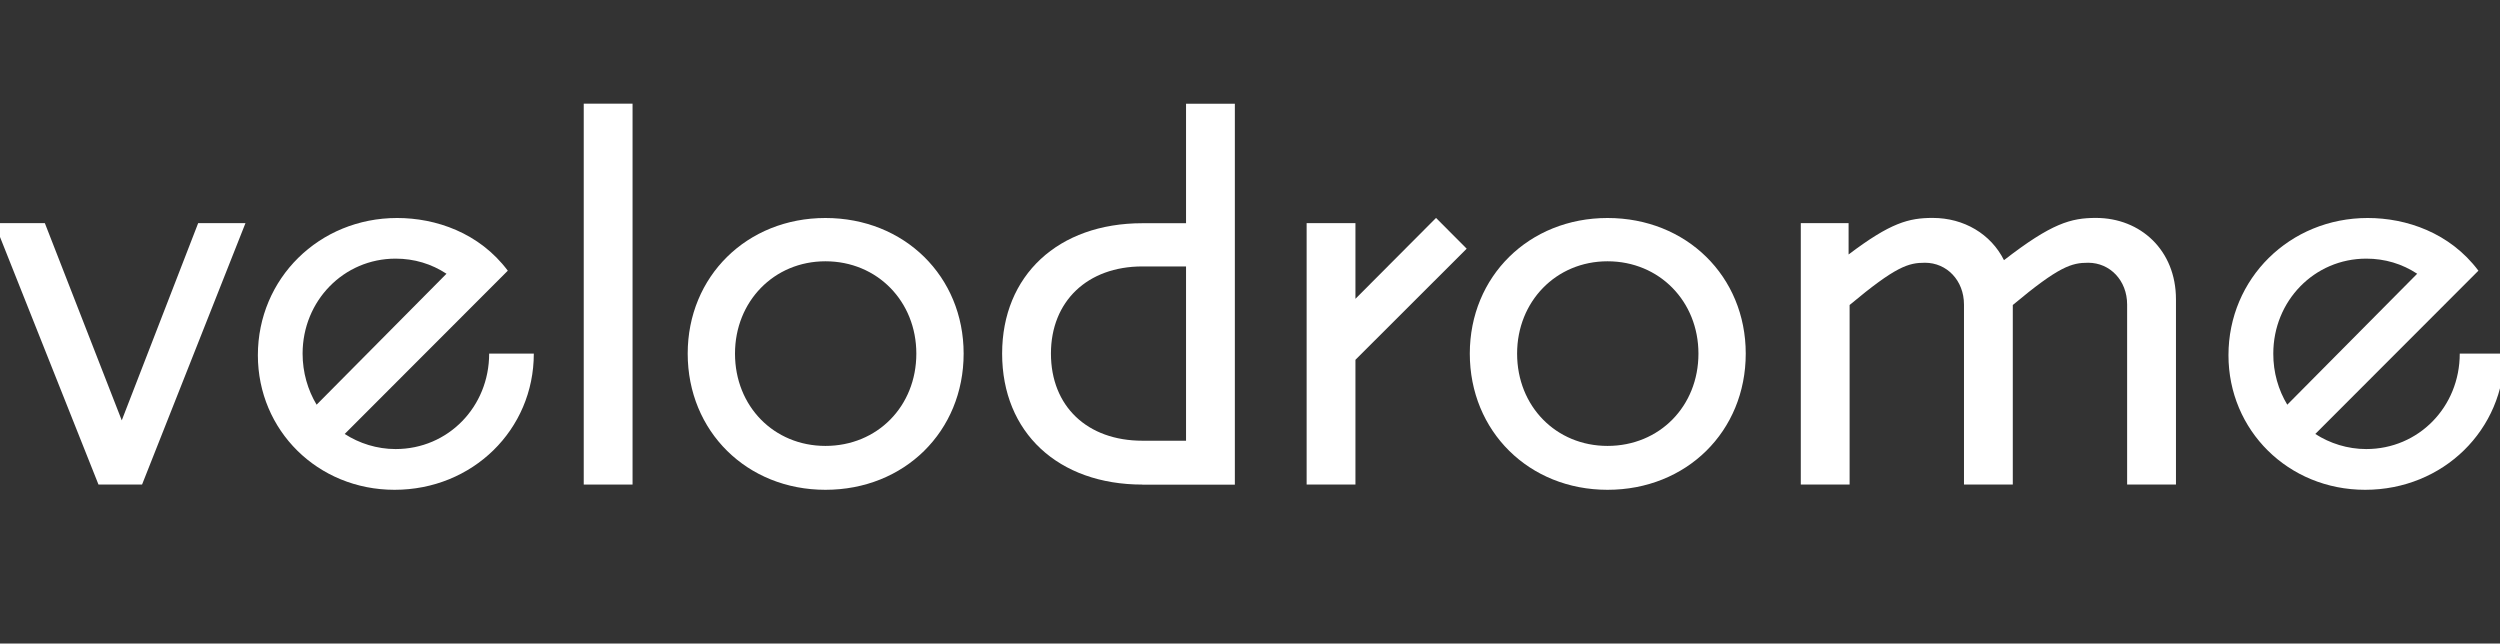<svg width="101" height="26" viewBox="0 0 101 26" fill="none" xmlns="http://www.w3.org/2000/svg">
<rect x="0" y="0" width="101" height="26" fill="#333333" stroke="none"/>
<g clip-path="url(#clip0_1_850)">
<path d="M1.812 9.015L4.919 16.983L8.006 9.015H9.917L5.74 19.574H3.978L-0.222 9.015H1.812Z" fill="white"/>
<path d="M13.926 17.532C14.514 17.912 15.229 18.142 15.982 18.142C18.103 18.142 19.762 16.435 19.762 14.286H21.566C21.566 17.363 19.089 19.788 15.94 19.788C12.833 19.788 10.418 17.386 10.418 14.351C10.418 11.251 12.895 8.807 16.044 8.807C17.599 8.807 19.361 9.397 20.515 10.936L13.926 17.532ZM12.791 16.35L18.038 11.059C17.43 10.66 16.735 10.449 15.982 10.449C13.884 10.449 12.225 12.156 12.225 14.286C12.225 15.045 12.435 15.759 12.791 16.35Z" fill="white"/>
<path d="M23.583 4.188H25.555V19.576H23.583V4.188Z" fill="white"/>
<path d="M27.783 14.286C27.783 11.166 30.175 8.807 33.347 8.807C36.538 8.807 38.931 11.166 38.931 14.286C38.931 17.428 36.538 19.788 33.347 19.788C30.175 19.788 27.783 17.425 27.783 14.286ZM33.347 18.015C35.445 18.015 37.02 16.412 37.02 14.286C37.02 12.179 35.445 10.556 33.347 10.556C31.268 10.556 29.694 12.179 29.694 14.286C29.694 16.415 31.268 18.015 33.347 18.015Z" fill="white"/>
<path d="M46.154 19.577C42.752 19.577 40.486 17.471 40.486 14.286C40.486 11.125 42.752 9.018 46.154 9.018H47.916V4.191H49.888V19.58H46.154V19.577ZM46.154 17.805H47.916V10.764H46.154C43.929 10.764 42.458 12.176 42.458 14.283C42.458 16.416 43.926 17.805 46.154 17.805Z" fill="white"/>
<path d="M52.788 9.015H54.76V12.072L58.016 8.804L59.254 10.047L54.76 14.536V19.574H52.788V9.015Z" fill="white"/>
<path d="M59.38 14.286C59.38 11.166 61.773 8.807 64.944 8.807C68.135 8.807 70.528 11.166 70.528 14.286C70.528 17.428 68.135 19.788 64.944 19.788C61.773 19.788 59.38 17.425 59.38 14.286ZM64.944 18.015C67.042 18.015 68.617 16.412 68.617 14.286C68.617 12.179 67.042 10.556 64.944 10.556C62.865 10.556 61.291 12.179 61.291 14.286C61.291 16.415 62.865 18.015 64.944 18.015Z" fill="white"/>
<path d="M72.752 9.015H74.683V10.281C76.383 8.995 77.117 8.804 78.084 8.804C79.345 8.804 80.434 9.456 80.961 10.511C82.891 9.015 83.67 8.804 84.676 8.804C86.48 8.804 87.909 10.112 87.909 12.092V19.574H85.936V12.303C85.936 11.332 85.245 10.615 84.363 10.615C83.69 10.615 83.186 10.761 81.317 12.322V19.574H79.345V12.303C79.345 11.332 78.653 10.615 77.77 10.615C77.097 10.615 76.593 10.761 74.724 12.322V19.574H72.752V9.015Z" fill="white"/>
<path d="M93.538 17.532C94.127 17.912 94.841 18.142 95.595 18.142C97.716 18.142 99.374 16.435 99.374 14.286H101.178C101.178 17.363 98.702 19.788 95.552 19.788C92.445 19.788 90.03 17.386 90.03 14.351C90.03 11.251 92.507 8.807 95.656 8.807C97.211 8.807 98.973 9.397 100.128 10.936L93.538 17.532ZM92.406 16.35L97.654 11.059C97.047 10.66 96.351 10.449 95.597 10.449C93.499 10.449 91.841 12.156 91.841 14.286C91.838 15.045 92.048 15.759 92.406 16.35Z" fill="white"/>
</g>
<defs>
<clipPath id="clip0_1_850">
<rect width="101" height="26" fill="white"/>
</clipPath>
</defs>
</svg>
